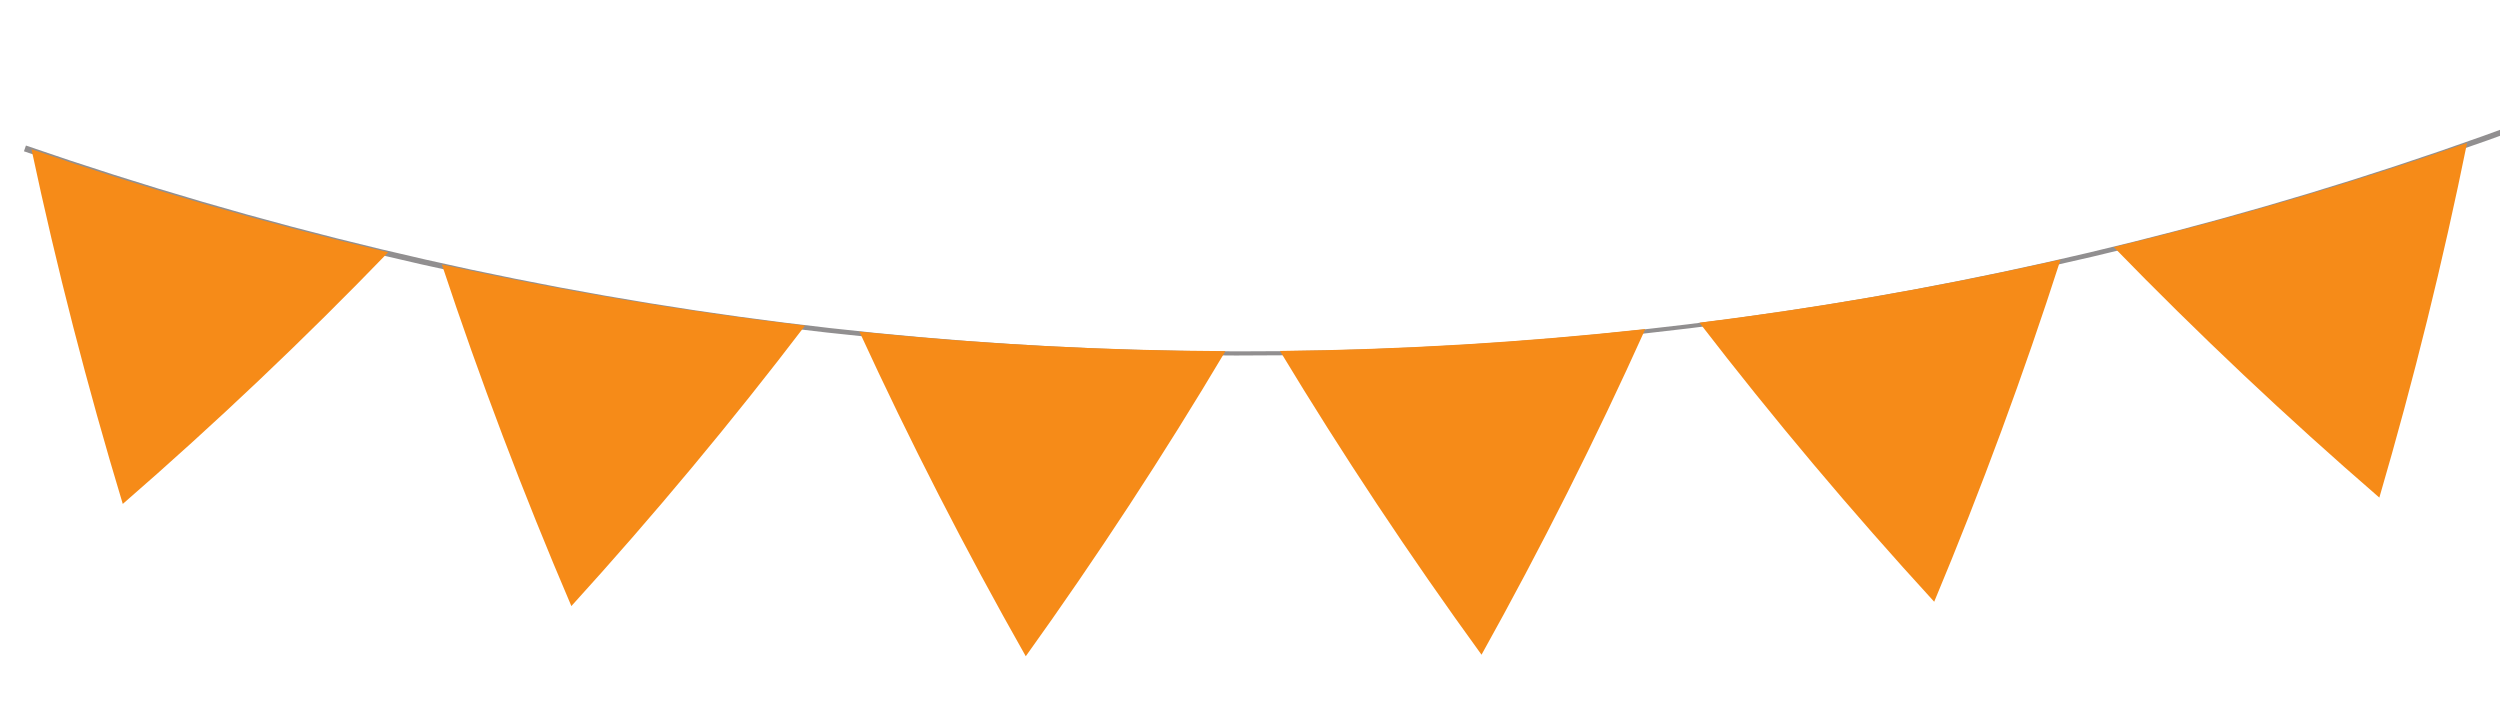 <?xml version="1.0" encoding="UTF-8" standalone="no"?>
<svg
   xmlns:dc="http://purl.org/dc/elements/1.1/"
   xmlns:cc="http://creativecommons.org/ns#"
   xmlns:rdf="http://www.w3.org/1999/02/22-rdf-syntax-ns#"
   xmlns:svg="http://www.w3.org/2000/svg"
   xmlns="http://www.w3.org/2000/svg"
   xmlns:sodipodi="http://sodipodi.sourceforge.net/DTD/sodipodi-0.dtd"
   xmlns:inkscape="http://www.inkscape.org/namespaces/inkscape"
   version="1.1"
   id="svg905"
   xml:space="preserve"
   width="1400"
   height="400"
   viewBox="0 0 1400 400"
   sodipodi:docname="01. oranje vlaggetjes.svg"
   inkscape:version="1.0.1 (c497b03c, 2020-09-10)"><defs
     id="defs909" /><sodipodi:namedview
     pagecolor="#ffffff"
     bordercolor="#666666"
     borderopacity="1"
     objecttolerance="10"
     gridtolerance="10"
     guidetolerance="10"
     inkscape:pageopacity="0"
     inkscape:pageshadow="2"
     inkscape:window-width="1998"
     inkscape:window-height="1187"
     id="namedview907"
     showgrid="false"
     inkscape:zoom="0.6385714"
     inkscape:cx="1107.1589"
     inkscape:cy="656.46537"
     inkscape:window-x="53"
     inkscape:window-y="25"
     inkscape:window-maximized="0"
     inkscape:current-layer="g913" /><g
     id="g913"
     inkscape:groupmode="layer"
     inkscape:label="ink_ext_XXXXXX"
     transform="matrix(1.333,0,0,-1.333,0,1306.667)"><g
       id="g915"
       transform="matrix(0.1,0.006,-0.006,0.1,-38,3.115)"><path
         d="m 7000,7885.71 c -1015.68,0 -2035.73,99.96 -3031.81,297.12 -1005.47,199.02 -1995.69,498.92 -2943.16,891.37 l 9.79,23.62 c 3846.7,-1593.35 8083.66,-1593.35 11930.38,0 l 9.8,-23.62 C 12027.5,8681.75 11037.3,8381.85 10031.8,8182.83 9035.73,7985.67 8015.68,7885.71 7000,7885.71"
         style="fill:#918f90;fill-opacity:1;fill-rule:nonzero;stroke:none"
         id="path919" /><path
         d="m 2524.53,8560.06 c -372.35,-341.96 -764.02,-671.43 -1174.36,-986.81 -119.84,503.5 -217.46,1006.56 -293.04,1507.62 482.28,-198.79 972.05,-372.39 1467.4,-520.81"
         style="fill:#f68b18;fill-opacity:1;fill-rule:nonzero;stroke:none"
         id="path921" /><path
         d="M 4250.94,8148.28 C 3921.52,7765.91 3571.81,7393.63 3202.3,7033 c -174.23,486.03 -326.31,974.05 -456.29,1462.48 496.97,-140.92 999.25,-256.65 1504.93,-347.2"
         style="fill:#f68b18;fill-opacity:1;fill-rule:nonzero;stroke:none"
         id="path923" /><path
         d="M 6004.34,7935.93 C 5721.1,7518.71 5416.8,7109.16 5091.81,6708.85 c -226.89,463.01 -431.89,930.43 -614.92,1400.68 506.65,-83.05 1016.44,-140.92 1527.45,-173.6"
         style="fill:#f68b18;fill-opacity:1;fill-rule:nonzero;stroke:none"
         id="path925" /><path
         d="M 7767.48,7923.01 C 7533.19,7476.51 7277.29,7035.24 7000,6600.8 c -277.29,434.44 -533.19,875.7 -767.48,1322.21 511.34,-25.18 1023.62,-25.18 1534.96,0"
         style="fill:#f68b18;fill-opacity:1;fill-rule:nonzero;stroke:none"
         id="path927" /><path
         d="m 9523.11,8109.53 c -183.04,-470.25 -388.03,-937.67 -614.92,-1400.68 -324.99,400.31 -629.29,809.86 -912.53,1227.08 511.01,32.68 1020.79,90.55 1527.45,173.6"
         style="fill:#f68b18;fill-opacity:1;fill-rule:nonzero;stroke:none"
         id="path929" /><path
         d="m 11254,8495.48 c -130,-488.43 -282.1,-976.45 -456.3,-1462.48 -369.5,360.63 -719.2,732.91 -1048.64,1115.28 505.64,90.55 1007.94,206.28 1504.94,347.2"
         style="fill:#f68b18;fill-opacity:1;fill-rule:nonzero;stroke:none"
         id="path931" /></g></g></svg>
